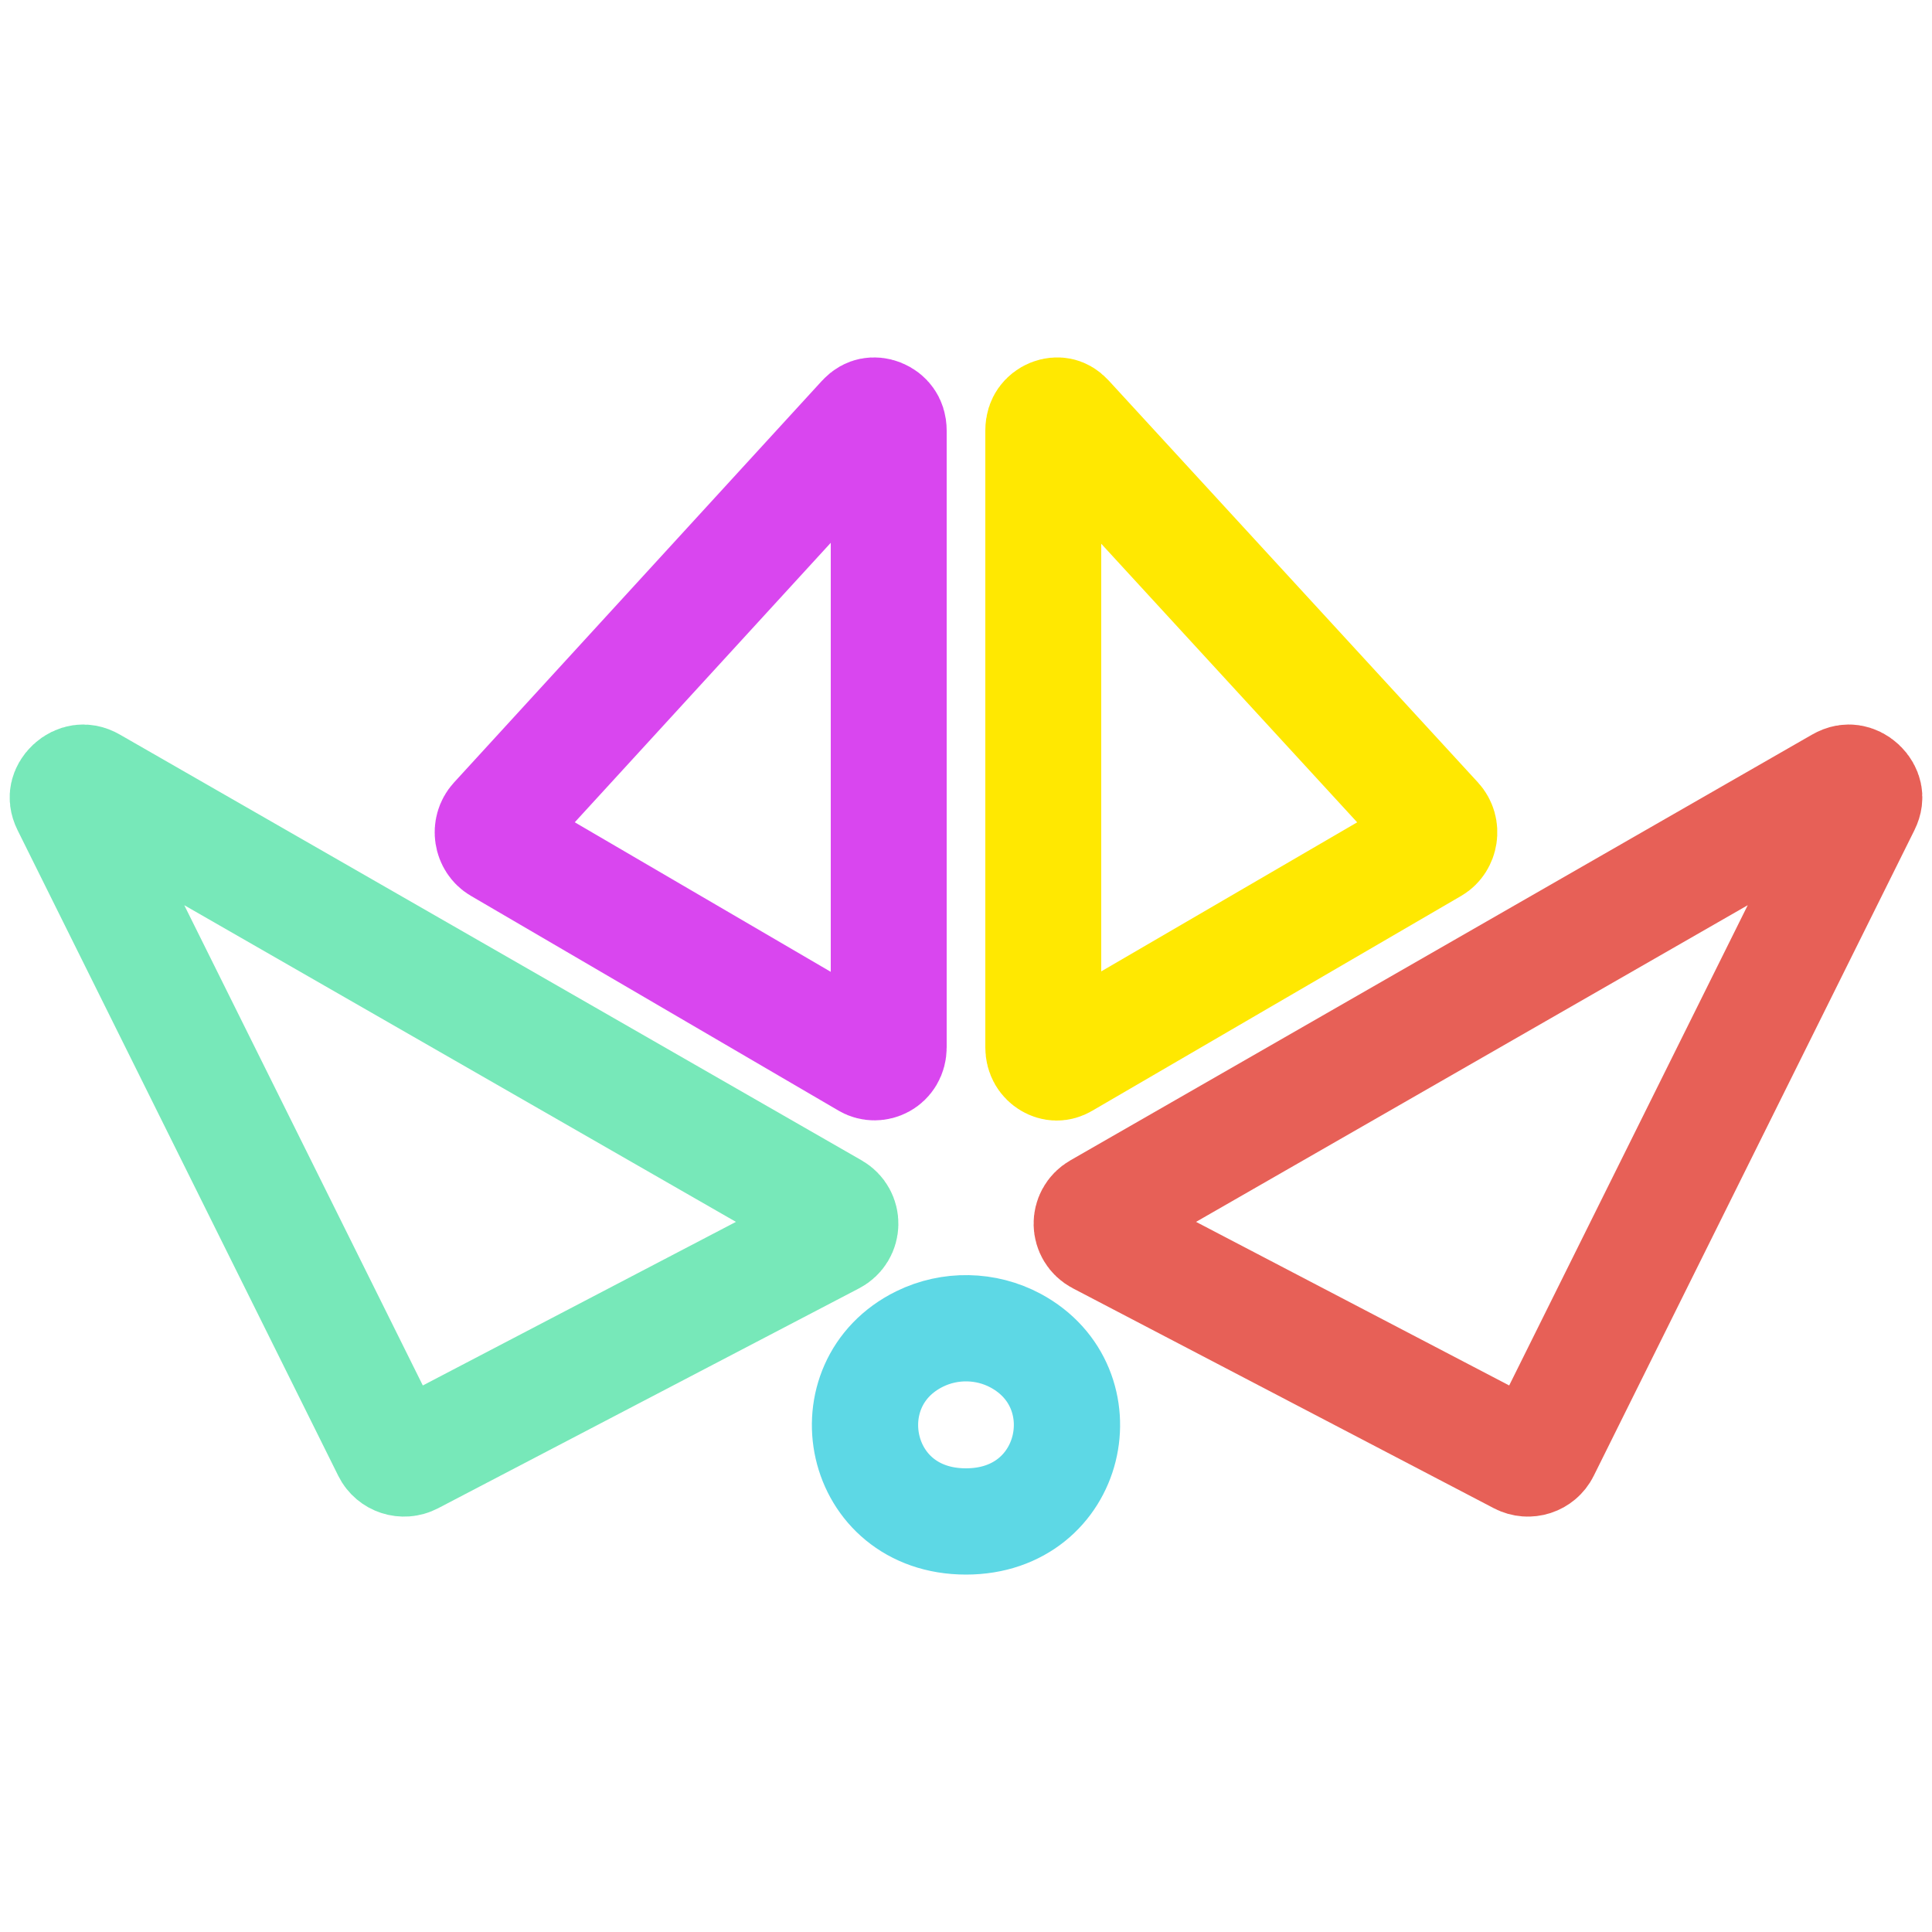 <svg width="200" height="200" viewBox="0 0 200 200" fill="none" xmlns="http://www.w3.org/2000/svg">
<path d="M95.204 138.609C98.338 137.068 102.07 137.137 105.138 138.786C114.167 143.641 111.19 157.5 99.999 157.5C88.593 157.5 85.811 143.228 95.204 138.609Z" stroke="#5DD8E5" stroke-width="11"/>
<path d="M90.238 43.023C90.462 42.978 90.746 42.994 91.044 43.113C91.342 43.232 91.581 43.425 91.735 43.644C91.871 43.835 92 44.122 92 44.594V108.41C92 109.77 90.679 110.286 89.846 109.799L51.769 87.555C50.94 87.071 50.713 85.832 51.424 85.056L89.501 43.484C89.797 43.161 90.05 43.062 90.238 43.023Z" stroke="#D946EF" stroke-width="12"/>
<path d="M109.665 43.02C109.831 43.054 110.07 43.143 110.358 43.457L148.576 85.055C149.294 85.836 149.047 87.089 148.246 87.556L110.028 109.813C109.589 110.07 109.16 110.055 108.743 109.808C108.317 109.554 108 109.1 108 108.43V44.574C108 44.099 108.13 43.81 108.263 43.621C108.414 43.406 108.642 43.221 108.922 43.107C109.202 42.994 109.463 42.98 109.665 43.02Z" stroke="#FFE801" stroke-width="12"/>
<path d="M8.425 81.014C8.656 80.98 8.978 80.992 9.431 81.252L86.213 125.326C87.285 125.942 87.257 127.473 86.157 128.048L42.576 150.815C41.768 151.237 40.787 150.903 40.398 150.121L7.197 83.28C6.971 82.824 6.981 82.519 7.026 82.309C7.082 82.048 7.24 81.739 7.529 81.469C7.818 81.199 8.145 81.055 8.425 81.014Z" stroke="#77E8B9" stroke-width="12"/>
<path d="M191.575 81.014C191.855 81.055 192.182 81.199 192.471 81.469C192.76 81.739 192.918 82.048 192.974 82.309C193.019 82.519 193.029 82.824 192.803 83.28L159.602 150.121C159.213 150.903 158.232 151.237 157.424 150.815L113.843 128.048C112.743 127.473 112.715 125.942 113.787 125.326L190.569 81.252C191.022 80.992 191.344 80.98 191.575 81.014Z" stroke="#E76057" stroke-width="12"/>
</svg>
